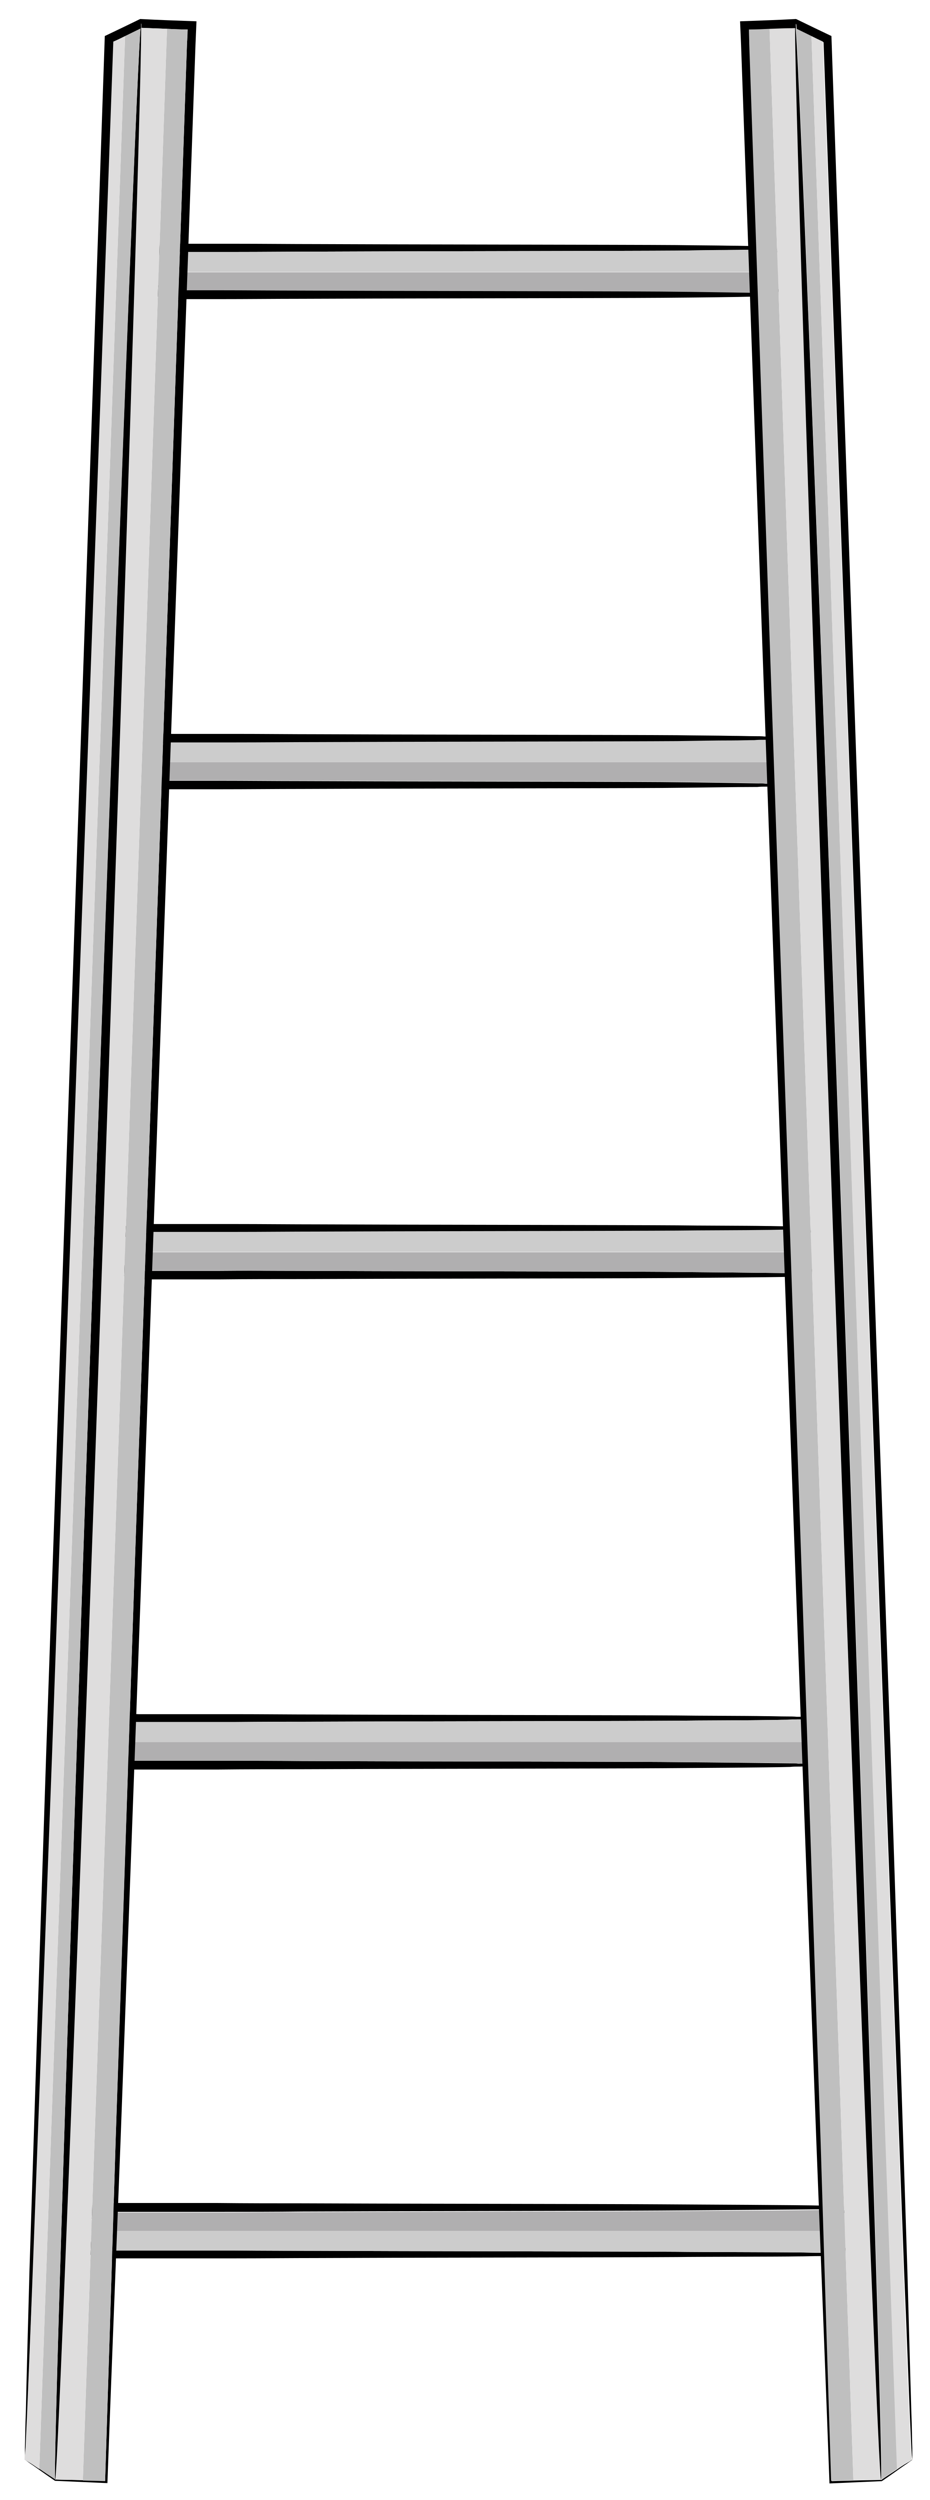<?xml version="1.0" encoding="utf-8"?>
<!-- Generator: Adobe Illustrator 19.0.0, SVG Export Plug-In . SVG Version: 6.00 Build 0)  -->
<svg version="1.1" xmlns="http://www.w3.org/2000/svg" xmlns:xlink="http://www.w3.org/1999/xlink" x="0px" y="0px"
	 viewBox="0 0 284 763" style="enable-background:new 0 0 284 763;" xml:space="preserve">
<style type="text/css">
	.st0{fill:#CCCCCC;}
	.st1{fill:#B0AFB0;}
	.st2{fill:#BFBFBF;}
	.st3{fill:#DEDDDD;}
</style>
<g id="Layer_1">
	<g id="XMLID_55_">
		<g id="XMLID_61_">
			<path id="XMLID_72_" d="M249.7,527.6c0.2,0.7,0.2,1.4,0.2,1.9c0,0.6,0,1.1-0.1,1.5c-0.1,1.8-0.2,2.8-0.3,2.8
				c-0.1,0-0.2-0.7-0.2-2.1c0-0.2,0-0.4,0-0.7c0-0.5,0-1-0.1-1.5c0-0.6-0.1-1.1-0.3-1.7c-0.4-1.2-1.4-2.3-2.9-2.8
				c-0.4-0.1-0.8-0.2-1.2-0.2c-0.4,0-0.9,0-1.4,0c-1,0-2,0-3,0.1c-2.1,0-4.4,0.1-6.9,0.1c-4.9,0.1-20.6,0.1-26.8,0.2
				c-12.4,0.1-93.2,0.2-109.6,0.3c-8.2,0-16.8,0-25.8,0.1c-4.5,0-19,0-23.6,0c-1.1,0-2.3,0-3.5,0h-1.8c-0.6,0-1.2,0-1.6,0
				c-1.7,0.2-3.2,1.8-3.1,3.5c0,0.9,0,1.7,0,2.6c0,0.3,0,0.6,0,1c0,1.3,0,2,0.4,2.8c0.4,0.8,1.1,1.4,1.9,1.7
				c0.4,0.1,0.8,0.2,1.2,0.2l1.7,0c4.6,0,19.2,0,23.6,0c8.9,0,17.5,0,25.8,0.1c16.4,0.1,97.2,0.2,109.6,0.3
				c12.4,0.1,32.5,0.3,39.4,0.4c0.9,0,1.7,0,2.5,0.1c0.8,0,1.4,0,2-0.1c1.2-0.3,2-1.1,2.5-1.8c0.5-0.7,0.7-1.4,0.8-1.8
				c0.1-0.4,0.1-0.7,0.2-0.7c0,0,0.1,0.2,0.1,0.7c0,0.5-0.2,1.2-0.6,2.1c-0.5,0.8-1.4,1.8-2.7,2.2c-0.7,0.3-1.5,0.3-2.3,0.3
				c-0.8,0-1.6,0-2.5,0.1c-7,0.2-27,0.3-39.4,0.4c-12.4,0.1-93.2,0.2-109.6,0.3c-8.2,0-16.8,0-25.8,0.1c-4.5,0-19,0-23.6,0h-1.7
				c-0.7,0-1.5-0.1-2.2-0.4c-1.4-0.5-2.6-1.6-3.3-2.9c-0.4-0.7-0.6-1.4-0.7-2.1c-0.1-0.8,0-1.3-0.1-1.9c0-1.2,0-2.3,0-3.5
				c0-1.5,0.6-3,1.6-4.1c1-1.1,2.4-1.9,3.9-2c0.8-0.1,1.3,0,1.9,0h1.8c1.2,0,2.3,0,3.5,0c4.6,0,19.2,0,23.6,0
				c8.9,0,17.6,0.1,25.8,0.1c16.4,0.1,97.2,0.2,109.6,0.3c6.2,0.1,21.8,0.1,26.8,0.2c2.5,0,4.8,0.1,6.9,0.1c1.1,0,2.1,0,3,0.1
				c0.5,0,0.9,0,1.4,0c0.5,0,1,0.1,1.5,0.3C248.2,524.7,249.3,526.2,249.7,527.6z"/>
			<path id="XMLID_54_" class="st0" d="M37.8,529.1c0-1.7,1.4-3.3,3.1-3.5c0.3,0,1,0,1.6,0h1.8c1.2,0,2.3,0,3.5,0
				c4.6,0,19.2,0,23.6,0c8.9,0,17.6-0.1,25.8-0.1c16.4-0.1,97.2-0.2,109.6-0.3c6.2-0.1,21.8-0.1,26.8-0.2c2.5,0,4.8-0.1,6.9-0.1
				c1.1,0,2.1,0,3-0.1c0.5,0,1,0,1.4,0c0.4,0,0.8,0.1,1.2,0.2c1.5,0.4,2.5,1.6,2.9,2.8c0.2,0.6,0.3,1.1,0.3,1.7c0,0.6,0,1.1,0.1,1.5
				c0,0.2,0,0.5,0,0.7H37.8C37.8,530.9,37.8,530,37.8,529.1z"/>
			<path id="XMLID_17_" class="st1" d="M202.1,537.8c-12.4-0.1-93.2-0.2-109.6-0.3c-8.2,0-16.8-0.1-25.8-0.1c-4.5,0-19,0-23.6,0
				l-1.7,0c-0.4,0-0.8-0.1-1.2-0.2c-0.8-0.3-1.5-0.9-1.9-1.7c-0.4-0.8-0.4-1.5-0.4-2.8c0-0.3,0-0.6,0-1h211.4
				c0.1,1.4,0.1,2.1,0.2,2.1c-0.1,0-0.1,0.2-0.2,0.7c-0.1,0.4-0.3,1.1-0.8,1.8c-0.5,0.7-1.3,1.4-2.5,1.8c-0.6,0.2-1.2,0.2-2,0.1
				c-0.8,0-1.6,0-2.5-0.1C234.5,538,214.5,537.9,202.1,537.8z"/>
		</g>
		<g id="XMLID_60_">
		</g>
	</g>
	<g id="XMLID_122_">
		<g id="XMLID_128_">
			<path id="XMLID_86_" d="M259.2,683c0,0.6-0.1,1.1-0.3,1.7c-0.4,1.2-1.4,2.3-2.9,2.8c-0.4,0.1-0.8,0.2-1.2,0.2c-0.4,0-0.9,0-1.4,0
				c-1,0-2,0-3-0.1c-2.1,0-4.4-0.1-6.9-0.1c-4.9-0.1-30.6-0.1-36.8-0.2c-12.4-0.1-93.2-0.2-109.6-0.3c-8.2,0-16.8,0-25.8-0.1
				c-4.5,0-29,0-33.6,0c-1.1,0-2.3,0-3.5,0h-1.8c-0.6,0-1.2,0-1.6,0c-1.7-0.2-3.2-1.8-3.1-3.5c0-0.9,0-1.7,0-2.6c0-0.3,0-0.6,0-1
				c0-1.3,0-2,0.4-2.8c0.4-0.8,1.1-1.4,1.9-1.7c0.4-0.1,0.8-0.2,1.2-0.2l1.7,0c4.6,0,29.2,0,33.6,0c8.9,0,17.5,0,25.8-0.1
				c16.4-0.1,97.2-0.2,109.6-0.3c12.4-0.1,42.5-0.3,49.4-0.4c0.9,0,1.7,0,2.5-0.1c0.8,0,1.4,0,2,0.1c1.2,0.3,2,1.1,2.5,1.8
				c0.5,0.7,0.7,1.4,0.8,1.8c0.1,0.4,0.1,0.7,0.2,0.7c0,0,0.1-0.2,0.1-0.7c0-0.5-0.1-1.2-0.6-2.1c-0.5-0.8-1.4-1.8-2.7-2.2
				c-0.7-0.3-1.5-0.3-2.3-0.3c-0.8,0-1.6,0-2.5-0.1c-7-0.2-37-0.3-49.4-0.4c-12.4-0.1-93.2-0.2-109.6-0.3c-8.2,0-16.8,0-25.8-0.1
				c-4.5,0-29,0-33.6,0h-1.7c-0.7,0-1.5,0.1-2.2,0.4c-1.4,0.5-2.6,1.6-3.3,2.9c-0.4,0.7-0.6,1.4-0.7,2.1c-0.1,0.8,0,1.3,0,1.9
				c0,1.2,0,2.3,0,3.5c0,1.5,0.6,3,1.6,4.1c1,1.1,2.4,1.9,3.9,2c0.8,0.1,1.3,0,1.9,0h1.8c1.2,0,2.3,0,3.5,0c4.6,0,29.2,0,33.6,0
				c8.9,0,17.6-0.1,25.8-0.1c16.4-0.1,97.2-0.2,109.6-0.3c6.2-0.1,31.8-0.1,36.8-0.2c2.5,0,4.8-0.1,6.9-0.1c1.1,0,2.1,0,3-0.1
				c0.5,0,0.9,0,1.4,0c0.5,0,1-0.1,1.5-0.3c1.8-0.7,3-2.2,3.3-3.6c0.2-0.7,0.2-1.4,0.2-1.9c0-0.6,0-1.1-0.1-1.5
				c-0.1-1.8-0.2-2.8-0.3-2.8c-0.1,0-0.2,0.7-0.2,2.1c0,0.2,0,0.4,0,0.7C259.2,682,259.2,682.5,259.2,683z"/>
			<path id="XMLID_84_" class="st0" d="M259.2,683c0-0.6,0-1.1,0.1-1.5c0-0.2,0-0.5,0-0.7H27.8c0,0.9,0,1.7,0,2.6
				c0,1.7,1.4,3.3,3.1,3.5c0.3,0,1,0,1.6,0h1.8c1.2,0,2.3,0,3.5,0c4.6,0,29.2,0,33.6,0c8.9,0,17.6,0.1,25.8,0.1
				c16.4,0.1,97.2,0.2,109.6,0.3c6.2,0.1,31.8,0.1,36.8,0.2c2.5,0,4.8,0.1,6.9,0.1c1.1,0,2.1,0,3,0.1c0.5,0,1,0,1.4,0
				c0.4,0,0.8-0.1,1.2-0.2c1.5-0.4,2.5-1.6,2.9-2.8C259.1,684.2,259.1,683.6,259.2,683z"/>
			<path id="XMLID_71_" class="st1" d="M27.8,679.9c0,0.3,0,0.6,0,1h231.4c0.1-1.4,0.2-2.1,0.2-2.1c-0.1,0-0.1-0.2-0.2-0.7
				c-0.1-0.4-0.3-1.1-0.8-1.8c-0.5-0.7-1.3-1.4-2.5-1.8c-0.6-0.2-1.2-0.2-2-0.1c-0.8,0-1.6,0-2.5,0.1c-7,0.2-37,0.3-49.4,0.4
				c-12.4,0.1-93.2,0.2-109.6,0.3c-8.2,0-16.8,0.1-25.8,0.1c-4.5,0-29,0-33.6,0l-1.7,0c-0.4,0-0.9,0.1-1.2,0.2
				c-0.8,0.3-1.5,0.9-1.9,1.7C27.8,677.9,27.8,678.6,27.8,679.9z"/>
		</g>
		<g id="XMLID_127_">
		</g>
	</g>
	<g id="XMLID_718_">
		<g id="XMLID_725_">
			<path id="XMLID_83_" class="st1" d="M48.2,86.8c-0.4-0.8-0.4-1.5-0.4-2.8c0-0.3,0-0.6,0-0.9h191.4c0.1,1.4,0.1,2.1,0.2,2.1
				c-0.1,0-0.1,0.2-0.2,0.7c-0.1,0.4-0.3,1.1-0.8,1.8c-0.5,0.7-1.3,1.5-2.5,1.8c-0.6,0.2-1.2,0.2-2,0.1c-0.8,0-1.6,0-2.5-0.1
				c-7-0.2-17-0.3-29.4-0.4c-12.4-0.1-93.2-0.2-109.6-0.3c-8.2,0-16.8-0.1-25.8-0.1c-4.5,0-9,0-13.6,0l-1.7,0
				c-0.4,0-0.8-0.1-1.2-0.2C49.3,88.1,48.6,87.5,48.2,86.8z"/>
			<path id="XMLID_81_" d="M234.8,76.1c-0.4,0-0.9,0-1.4,0c-1,0-2,0-3,0.1c-2.1,0-4.4,0.1-6.9,0.1c-4.9,0-10.6,0.1-16.8,0.2
				c-12.4,0.1-93.2,0.2-109.6,0.3c-8.2,0-16.8,0.1-25.8,0.1c-4.5,0-9,0-13.6,0c-1.1,0-2.3,0-3.5,0h-1.8c-0.6,0-1.2,0-1.6,0
				c-1.7,0.2-3.2,1.8-3.1,3.5c0,0.9,0,1.7,0,2.6c0,0.3,0,0.6,0,0.9c0,1.3,0,2,0.4,2.8c0.4,0.8,1.1,1.3,1.9,1.7
				c0.4,0.1,0.8,0.2,1.2,0.2l1.7,0c4.6,0,9.2,0,13.6,0c8.9,0,17.5,0.1,25.8,0.1c16.4,0.1,97.2,0.2,109.6,0.3
				c12.4,0.1,22.5,0.3,29.4,0.4c0.9,0,1.7,0,2.5,0.1c0.8,0,1.4,0,2-0.1c1.2-0.3,2-1.1,2.5-1.8c0.5-0.7,0.7-1.4,0.8-1.8
				c0.1-0.5,0.1-0.7,0.2-0.7c0,0,0.1,0.2,0.1,0.7c0,0.5-0.2,1.2-0.6,2.1c-0.5,0.8-1.4,1.8-2.7,2.2c-0.7,0.3-1.5,0.3-2.3,0.3
				c-0.8,0-1.6,0-2.5,0.1c-7,0.2-17,0.3-29.4,0.4c-12.4,0.1-93.2,0.2-109.6,0.3c-8.2,0-16.8,0.1-25.8,0.1c-4.5,0-9,0-13.6,0h-1.7
				c-0.7,0-1.5-0.1-2.2-0.4c-1.4-0.5-2.6-1.6-3.3-2.9c-0.4-0.7-0.6-1.4-0.7-2.1c-0.1-0.8,0-1.3-0.1-1.9c0-1.2,0-2.3,0-3.5
				c0-1.5,0.6-3,1.6-4.1c1-1.1,2.4-1.9,3.9-2c0.8-0.1,1.3,0,1.9,0h1.8c1.2,0,2.3,0,3.5,0c4.6,0,9.2,0,13.6,0
				c8.9,0,17.6,0.1,25.8,0.1c16.4,0.1,97.2,0.2,109.6,0.3c6.2,0.1,11.8,0.1,16.8,0.2c2.5,0,4.8,0.1,6.9,0.1c1.1,0,2.1,0,3,0.1
				c0.5,0,0.9,0,1.4,0c0.5,0,1,0.1,1.5,0.3c1.8,0.6,3,2.2,3.3,3.5c0.2,0.7,0.2,1.4,0.2,1.9c0,0.6,0,1.1-0.1,1.5
				c-0.1,1.8-0.2,2.8-0.3,2.8c-0.1,0-0.2-0.7-0.2-2.1c0-0.2,0-0.4,0-0.7c0-0.4,0-1-0.1-1.5c0-0.6-0.1-1.1-0.3-1.7
				c-0.4-1.2-1.4-2.3-2.9-2.8C235.6,76.2,235.2,76.1,234.8,76.1z"/>
			<path id="XMLID_45_" class="st0" d="M233.4,76.1c0.5,0,1,0,1.4,0c0.4,0,0.8,0.1,1.2,0.2c1.5,0.4,2.5,1.6,2.9,2.8
				c0.2,0.6,0.3,1.1,0.3,1.7c0,0.6,0,1.1,0.1,1.5c0,0.2,0,0.5,0,0.7H47.8c0-0.9,0-1.7,0-2.6c0-1.7,1.4-3.3,3.1-3.5c0.3,0,1,0,1.6,0
				h1.8c1.2,0,2.3,0,3.5,0c4.6,0,9.2,0,13.6,0c8.9,0,17.6-0.1,25.8-0.1c16.4-0.1,97.2-0.2,109.6-0.3c6.2-0.1,11.8-0.1,16.8-0.2
				c2.5,0,4.8-0.1,6.9-0.1C231.5,76.2,232.5,76.2,233.4,76.1z"/>
		</g>
		<g id="XMLID_726_">
		</g>
	</g>
	<g id="XMLID_1_">
		<g id="XMLID_32_">
			<path id="XMLID_85_" class="st1" d="M202.1,238.6c-12.4-0.1-93.2-0.2-109.6-0.3c-8.2,0-16.8-0.1-25.8-0.1c-4.5,0-9,0-13.6,0
				l-1.7,0c-0.4,0-0.8-0.1-1.2-0.2c-0.8-0.3-1.5-0.9-1.9-1.7c-0.4-0.8-0.4-1.5-0.4-2.8c0-0.3,0-0.6,0-0.9h191.4
				c0.1,1.4,0.1,2.1,0.2,2.1c-0.1,0-0.1,0.2-0.2,0.7c-0.1,0.4-0.3,1.1-0.8,1.8c-0.5,0.7-1.3,1.5-2.5,1.8c-0.6,0.2-1.2,0.2-2,0.1
				c-0.8,0-1.6,0-2.5-0.1C224.5,238.9,214.5,238.7,202.1,238.6z"/>
			<path id="XMLID_79_" class="st0" d="M239.3,232.6H47.8c0-0.9,0-1.7,0-2.6c0-1.7,1.4-3.3,3.1-3.5c0.3,0,1,0,1.6,0h1.8
				c1.2,0,2.3,0,3.5,0c4.6,0,9.2,0,13.6,0c8.9,0,17.6-0.1,25.8-0.1c16.4-0.1,97.2-0.2,109.6-0.3c6.2-0.1,11.8-0.1,16.8-0.2
				c2.5,0,4.8-0.1,6.9-0.1c1.1,0,2.1,0,3-0.1c0.5,0,1,0,1.4,0c0.4,0,0.8,0.1,1.2,0.2c1.5,0.5,2.5,1.6,2.9,2.8
				c0.2,0.6,0.3,1.1,0.3,1.7c0,0.6,0,1.1,0.1,1.5C239.2,232.1,239.3,232.4,239.3,232.6z"/>
			<path id="XMLID_25_" d="M202.1,240.5c-12.4,0.1-93.2,0.2-109.6,0.3c-8.2,0-16.8,0.1-25.8,0.1c-4.5,0-9,0-13.6,0h-1.7
				c-0.7,0-1.5-0.1-2.2-0.4c-1.4-0.5-2.6-1.6-3.3-2.9c-0.4-0.7-0.6-1.4-0.7-2.1c-0.1-0.8,0-1.3-0.1-1.9c0-1.2,0-2.4,0-3.5
				c0-1.5,0.6-3,1.6-4.1c1-1.1,2.4-1.9,3.9-2c0.8-0.1,1.3,0,1.9,0h1.8c1.2,0,2.3,0,3.5,0c4.6,0,9.2,0,13.6,0
				c8.9,0,17.6,0.1,25.8,0.1c16.4,0.1,97.2,0.2,109.6,0.3c6.2,0.1,11.8,0.1,16.8,0.2c2.5,0,4.8,0.1,6.9,0.1c1.1,0,2.1,0,3,0.1
				c0.5,0,0.9,0,1.4,0c0.5,0,1,0.1,1.5,0.3c1.8,0.6,3,2.2,3.3,3.5c0.2,0.7,0.2,1.4,0.2,1.9c0,0.6,0,1.1-0.1,1.5
				c-0.1,1.8-0.2,2.8-0.3,2.8c-0.1,0-0.2-0.7-0.2-2.1c0-0.2,0-0.4,0-0.7c0-0.4,0-1-0.1-1.5c0-0.6-0.1-1.1-0.3-1.7
				c-0.4-1.2-1.4-2.3-2.9-2.8c-0.4-0.1-0.8-0.2-1.2-0.2c-0.4,0-0.9,0-1.4,0c-1,0-2,0-3,0.1c-2.1,0-4.4,0.1-6.9,0.1
				c-4.9,0-10.6,0.1-16.8,0.2c-12.4,0.1-93.2,0.2-109.6,0.3c-8.2,0-16.8,0.1-25.8,0.1c-4.5,0-9,0-13.6,0c-1.1,0-2.3,0-3.5,0h-1.8
				c-0.6,0-1.2,0-1.6,0c-1.7,0.2-3.2,1.8-3.1,3.5c0,0.9,0,1.7,0,2.6c0,0.3,0,0.6,0,0.9c0,1.3,0,2,0.4,2.8c0.4,0.8,1.1,1.4,1.9,1.7
				c0.4,0.1,0.8,0.2,1.2,0.2l1.7,0c4.6,0,9.2,0,13.6,0c8.9,0,17.5,0.1,25.8,0.1c16.4,0.1,97.2,0.2,109.6,0.3
				c12.4,0.1,22.5,0.3,29.4,0.4c0.9,0,1.7,0,2.5,0.1c0.8,0,1.4,0,2-0.1c1.2-0.3,2-1.1,2.5-1.8c0.5-0.7,0.7-1.4,0.8-1.8
				c0.1-0.5,0.1-0.7,0.2-0.7c0,0,0.1,0.2,0.1,0.7c0,0.5-0.2,1.2-0.6,2.1c-0.5,0.8-1.4,1.8-2.7,2.2c-0.7,0.3-1.5,0.3-2.3,0.3
				c-0.8,0-1.6,0-2.5,0.1C224.5,240.2,214.5,240.4,202.1,240.5z"/>
		</g>
		<g id="XMLID_31_">
		</g>
	</g>
	<g id="XMLID_28_">
		<g id="XMLID_38_">
			<path id="XMLID_82_" d="M92.4,387.9c16.4,0.1,97.2,0.2,109.6,0.3c12.4,0.1,32.5,0.3,39.4,0.4c0.9,0,1.7,0,2.5,0.1
				c0.8,0,1.4,0,2-0.1c1.2-0.3,2-1.1,2.5-1.8c0.5-0.7,0.7-1.4,0.8-1.8c0.1-0.5,0.1-0.7,0.2-0.7c0,0,0.1,0.2,0.1,0.7
				c0,0.5-0.2,1.2-0.6,2.1c-0.5,0.8-1.4,1.8-2.7,2.2c-0.7,0.3-1.5,0.3-2.3,0.3c-0.8,0-1.6,0-2.5,0.1c-7,0.2-27,0.3-39.4,0.4
				c-12.4,0.1-93.2,0.2-109.6,0.3c-8.2,0-16.8,0-25.8,0.1c-4.5,0-19,0-23.6,0h-1.7c-0.7,0-1.5-0.1-2.2-0.4c-1.4-0.5-2.6-1.6-3.3-2.9
				c-0.4-0.7-0.6-1.4-0.7-2.1c-0.1-0.8,0-1.3-0.1-1.9c0-1.2,0-2.4,0-3.5c0-1.5,0.6-3,1.6-4.1c1-1.1,2.4-1.9,3.9-2
				c0.8-0.1,1.3,0,1.9,0h1.8c1.2,0,2.3,0,3.5,0c4.6,0,19.2,0,23.6,0c8.9,0,17.6,0.1,25.8,0.1c16.4,0.1,97.2,0.2,109.6,0.3
				c6.2,0.1,21.8,0.1,26.8,0.2c2.5,0,4.8,0.1,6.9,0.1c1.1,0,2.1,0,3,0.1c0.5,0,0.9,0,1.4,0c0.5,0,1,0.1,1.5,0.3
				c1.8,0.6,3,2.2,3.3,3.5c0.2,0.7,0.2,1.4,0.2,1.9c0,0.6,0,1.1-0.1,1.5c-0.1,1.8-0.2,2.8-0.3,2.8c-0.1,0-0.2-0.7-0.2-2.1
				c0-0.2,0-0.4,0-0.7c0-0.5,0-1-0.1-1.5c0-0.6-0.1-1.1-0.3-1.7c-0.4-1.2-1.4-2.3-2.9-2.8c-0.4-0.1-0.8-0.2-1.2-0.2
				c-0.4,0-0.9,0-1.4,0c-1,0-2,0-3,0.1c-2.1,0-4.4,0.1-6.9,0.1c-4.9,0-20.6,0.1-26.8,0.2c-12.4,0.1-93.2,0.2-109.6,0.3
				c-8.2,0-16.8,0.1-25.8,0.1c-4.5,0-19,0-23.6,0c-1.1,0-2.3,0-3.5,0h-1.8c-0.6,0-1.2,0-1.6,0c-1.7,0.2-3.2,1.8-3.1,3.5
				c0,0.9,0,1.7,0,2.6c0,0.3,0,0.6,0,1c0,1.3,0,2,0.4,2.8c0.4,0.8,1.1,1.4,1.9,1.6c0.4,0.1,0.8,0.2,1.2,0.2l1.7,0
				c4.6,0,19.2,0,23.6,0C75.6,387.8,84.2,387.9,92.4,387.9z"/>
			<path id="XMLID_26_" class="st1" d="M202.1,388.2c-12.4-0.1-93.2-0.2-109.6-0.3c-8.2,0-16.8-0.1-25.8-0.1c-4.5,0-19,0-23.6,0
				l-1.7,0c-0.4,0-0.8-0.1-1.2-0.2c-0.8-0.3-1.5-0.9-1.9-1.6c-0.4-0.8-0.4-1.5-0.4-2.8c0-0.3,0-0.6,0-1h211.4
				c0.1,1.4,0.1,2.1,0.2,2.1c-0.1,0-0.1,0.2-0.2,0.7c-0.1,0.4-0.3,1.1-0.8,1.8c-0.5,0.7-1.3,1.5-2.5,1.8c-0.6,0.2-1.2,0.2-2,0.1
				c-0.8,0-1.6,0-2.5-0.1C234.5,388.5,214.5,388.3,202.1,388.2z"/>
			<path id="XMLID_22_" class="st0" d="M249.2,379.9c0,0.6,0,1.1,0.1,1.5c0,0.2,0,0.5,0,0.7H37.8c0-0.9,0-1.7,0-2.6
				c0-1.7,1.4-3.3,3.1-3.5c0.3,0,1,0,1.6,0h1.8c1.2,0,2.3,0,3.5,0c4.6,0,19.2,0,23.6,0c8.9,0,17.6-0.1,25.8-0.1
				c16.4-0.1,97.2-0.2,109.6-0.3c6.2-0.1,21.8-0.1,26.8-0.2c2.5,0,4.8-0.1,6.9-0.1c1.1,0,2.1,0,3-0.1c0.5,0,1,0,1.4,0
				c0.4,0,0.8,0.1,1.2,0.2c1.5,0.4,2.5,1.6,2.9,2.8C249.1,378.8,249.1,379.4,249.2,379.9z"/>
		</g>
		<g id="XMLID_37_">
		</g>
	</g>
</g>
<g id="Layer_2">
	<g id="XMLID_40_">
		<g id="XMLID_41_">
			<g id="XMLID_107_">
				<path id="XMLID_76_" d="M60,6.5c-0.1,2.3-0.2,4.7-0.3,7.1C53.4,191.4,47.6,355.2,43,485.6c-2.4,65.2-4.5,122.1-6.2,168.2
					c-1.8,46.3-3.2,81.8-4,104.1c-6.4-0.3-11.7-0.5-16-0.7c-3.1-2.1-5.4-3.8-7-4.9c-0.8-0.5-1.4-1-1.7-1.2c-0.4-0.3-0.6-0.4-0.6-0.5
					c0,0,0.2,0.1,0.6,0.4c0.4,0.3,1,0.6,1.8,1.1c0.6,0.4,1.3,0.8,2.1,1.4c1.3,0.9,2.9,1.9,4.8,3.2c0,0.2,0,0.3,0,0.3
					c0,0,0-0.1,0.1-0.2c0,0,0,0,0,0c2.4,0.1,5.2,0.1,8.4,0.2c2.1,0.1,4.4,0.1,6.8,0.2c0.7-22.2,1.8-57.4,3.2-103.4
					c1.5-46.1,3.4-103,5.6-168.3C45.4,355.1,51,191.3,57.1,13.4c0.1-1.5,0.1-2.9,0.2-4.4C55.2,9,53.1,8.9,51,8.8
					c-2.6-0.1-5.1-0.2-7.6-0.3c-0.1,0-0.1,0.1-0.2,0.1c0-0.9,0-1.4-0.1-1.4S43,7.7,42.9,8.8c-1.6,0.8-3.2,1.5-4.7,2.3
					c-1.2,0.6-2.4,1.1-3.5,1.7C27.3,217.9,20.7,402.3,16,535.4c-2.5,66.7-4.5,120.5-5.9,157.7c-0.8,18.6-1.3,33-1.7,42.8
					c-0.2,4.9-0.4,8.6-0.5,11.1c-0.1,1.3-0.1,2.2-0.2,2.8c-0.1,0.6-0.1,0.9-0.1,0.9s0-0.3,0-0.9c0-0.6,0-1.6,0-2.8
					c0.1-2.5,0.1-6.2,0.3-11.1C8.1,726,8.5,711.6,9,693c1.2-37.2,2.9-91,5.1-157.7C18.7,401.8,25,216.8,32,11
					c3.6-1.7,7.1-3.4,10.8-5.2C48.5,6.1,54.2,6.3,60,6.5z"/>
				<path id="XMLID_74_" class="st2" d="M57.3,9c0,1.5-0.1,2.9-0.2,4.4C51,191.3,45.4,355.1,40.9,485.6c-2.2,65.2-4,122.1-5.6,168.3
					c-1.4,46-2.5,81.3-3.2,103.4c-2.4-0.1-4.7-0.1-6.8-0.2L51,8.8C53.1,8.9,55.2,9,57.3,9z"/>
				<path id="XMLID_73_" class="st3" d="M51,8.8L25.3,757c-3.2-0.1-6-0.1-8.4-0.2c0,0,0,0,0,0c1-7.1,7.3-172.1,14.4-374.6
					C38.2,186.3,43.2,25.4,43.1,8.6c0.1,0,0.1-0.1,0.2-0.1C45.9,8.6,48.4,8.7,51,8.8z"/>
				<path id="XMLID_63_" d="M43.1,8.6c0.1,16.8-5,177.6-11.8,373.5c-7.1,202.5-13.4,367.5-14.4,374.6c0,0-0.1,0-0.1-0.1
					c-0.4-8,4.8-172.7,11.8-374.7c6.8-195.5,13-356,14.3-373.3C43,8.7,43.1,8.7,43.1,8.6z"/>
				<path id="XMLID_62_" d="M43.1,8.6c-0.1,0-0.2,0.1-0.3,0.1c0.1-1,0.1-1.6,0.2-1.6S43.1,7.7,43.1,8.6z"/>
				<path id="XMLID_46_" class="st2" d="M38.2,11c1.6-0.8,3.1-1.5,4.7-2.3c-1.3,17.4-7.4,177.9-14.3,373.3
					c-7,202-12.2,366.7-11.8,374.7c-1.9-1.2-3.5-2.3-4.8-3.2L38.2,11z"/>
				<path id="XMLID_42_" class="st3" d="M38.2,11L12,753.6c-0.8-0.5-1.5-1-2.1-1.4c-0.8-0.5-1.4-0.9-1.8-1.1
					c-0.4-0.2-0.6-0.4-0.6-0.4c0,0,0-0.3,0.1-0.9c0-0.6,0.1-1.6,0.2-2.8c0.1-2.5,0.3-6.2,0.5-11.1c0.4-9.8,1-24.2,1.7-42.8
					c1.4-37.2,3.4-91,5.9-157.7c4.7-133.1,11.3-317.6,18.7-522.7C35.8,12.2,37,11.6,38.2,11z"/>
				<path id="XMLID_39_" d="M16.8,756.8c0,0,0.1,0,0.1,0.1c0,0.2,0,0.2-0.1,0.2C16.9,757,16.9,757,16.8,756.8z"/>
			</g>
			<g id="XMLID_106_">
			</g>
		</g>
	</g>
	<g id="XMLID_23_">
		<g id="XMLID_24_">
			<g id="XMLID_93_">
				<path id="XMLID_16_" d="M226,6.5c0.1,2.3,0.2,4.7,0.3,7.1c6.3,177.9,12.1,341.7,16.8,472.1c2.4,65.2,4.5,122.1,6.2,168.2
					c1.8,46.3,3.2,81.8,4,104.1c6.4-0.3,11.8-0.5,16-0.7c3.1-2.1,5.4-3.8,7-4.9c0.8-0.5,1.4-1,1.7-1.2c0.4-0.3,0.6-0.4,0.6-0.5
					c0,0-0.2,0.1-0.6,0.4c-0.4,0.3-1,0.6-1.8,1.1c-0.6,0.4-1.3,0.8-2.1,1.4c-1.3,0.9-2.9,1.9-4.8,3.2c0,0.2,0,0.3,0,0.3
					c0,0,0-0.1-0.1-0.2c0,0,0,0,0,0c-2.4,0.1-5.2,0.1-8.4,0.2c-2.1,0.1-4.4,0.1-6.8,0.2c-0.7-22.2-1.8-57.4-3.2-103.4
					c-1.5-46.1-3.4-103-5.6-168.3c-4.5-130.4-10.1-294.3-16.2-472.1c-0.1-1.5-0.1-2.9-0.1-4.4c2.1-0.1,4.2-0.1,6.3-0.2
					c2.6-0.1,5.1-0.2,7.6-0.3c0.1,0,0.1,0.1,0.2,0.1c0-0.9,0-1.4,0.1-1.4s0.1,0.5,0.2,1.6c1.6,0.8,3.2,1.5,4.7,2.3
					c1.2,0.6,2.4,1.1,3.5,1.7c7.3,205.1,13.9,389.5,18.7,522.7c2.5,66.7,4.5,120.5,5.9,157.7c0.8,18.6,1.3,33,1.7,42.8
					c0.2,4.9,0.4,8.6,0.5,11.1c0.1,1.3,0.1,2.2,0.2,2.8c0.1,0.6,0.1,0.9,0.1,0.9c0,0,0-0.3,0-0.9c0-0.6,0-1.6,0-2.8
					c-0.1-2.5-0.1-6.2-0.3-11.1c-0.3-9.8-0.7-24.2-1.2-42.8c-1.2-37.2-2.9-91-5.1-157.7C267.3,401.8,261,216.8,253.9,11
					c-3.6-1.7-7.1-3.4-10.8-5.2C237.5,6.1,231.7,6.3,226,6.5z"/>
				<path id="XMLID_13_" class="st2" d="M228.7,9c0,1.5,0.1,2.9,0.1,4.4c6.1,177.9,11.7,341.7,16.2,472.1
					c2.2,65.2,4,122.1,5.6,168.3c1.4,46,2.5,81.3,3.2,103.4c2.4-0.1,4.7-0.1,6.8-0.2L235,8.8C232.9,8.9,230.8,9,228.7,9z"/>
				<path id="XMLID_12_" class="st3" d="M235,8.8L260.6,757c3.2-0.1,6-0.1,8.4-0.2c0,0,0,0,0,0c-1-7.1-7.3-172.1-14.4-374.6
					c-6.8-195.9-11.9-356.8-11.8-373.5c-0.1,0-0.1-0.1-0.2-0.1C240.1,8.6,237.5,8.7,235,8.8z"/>
				<path id="XMLID_9_" d="M242.8,8.6c-0.1,16.8,5,177.6,11.8,373.5c7.1,202.5,13.4,367.5,14.4,374.6c0,0,0.1,0,0.1-0.1
					c0.4-8-4.8-172.7-11.8-374.7c-6.8-195.5-13-356-14.3-373.3C243,8.7,242.9,8.7,242.8,8.6z"/>
				<path id="XMLID_6_" d="M242.8,8.6c0.1,0,0.2,0.1,0.3,0.1c-0.1-1-0.1-1.6-0.2-1.6S242.8,7.7,242.8,8.6z"/>
				<path id="XMLID_18_" class="st2" d="M247.8,11c-1.6-0.8-3.1-1.5-4.7-2.3c1.3,17.4,7.4,177.9,14.3,373.3
					c7,202,12.2,366.7,11.8,374.7c1.9-1.2,3.5-2.3,4.8-3.2L247.8,11z"/>
				<path id="XMLID_20_" class="st3" d="M247.8,11l26.1,742.6c0.8-0.5,1.5-1,2.1-1.4c0.8-0.5,1.4-0.9,1.8-1.1
					c0.4-0.2,0.6-0.4,0.6-0.4c0,0,0-0.3-0.1-0.9c0-0.6-0.1-1.6-0.2-2.8c-0.1-2.5-0.3-6.2-0.5-11.1c-0.4-9.8-1-24.2-1.7-42.8
					c-1.4-37.2-3.4-91-5.9-157.7c-4.8-133.1-11.3-317.6-18.7-522.7C250.2,12.2,249,11.6,247.8,11z"/>
				<path id="XMLID_21_" d="M269.1,756.8c0,0-0.1,0-0.1,0.1c0,0.2,0,0.2,0.1,0.2C269.1,757,269.1,757,269.1,756.8z"/>
			</g>
			<g id="XMLID_92_">
			</g>
		</g>
	</g>
</g>
</svg>

